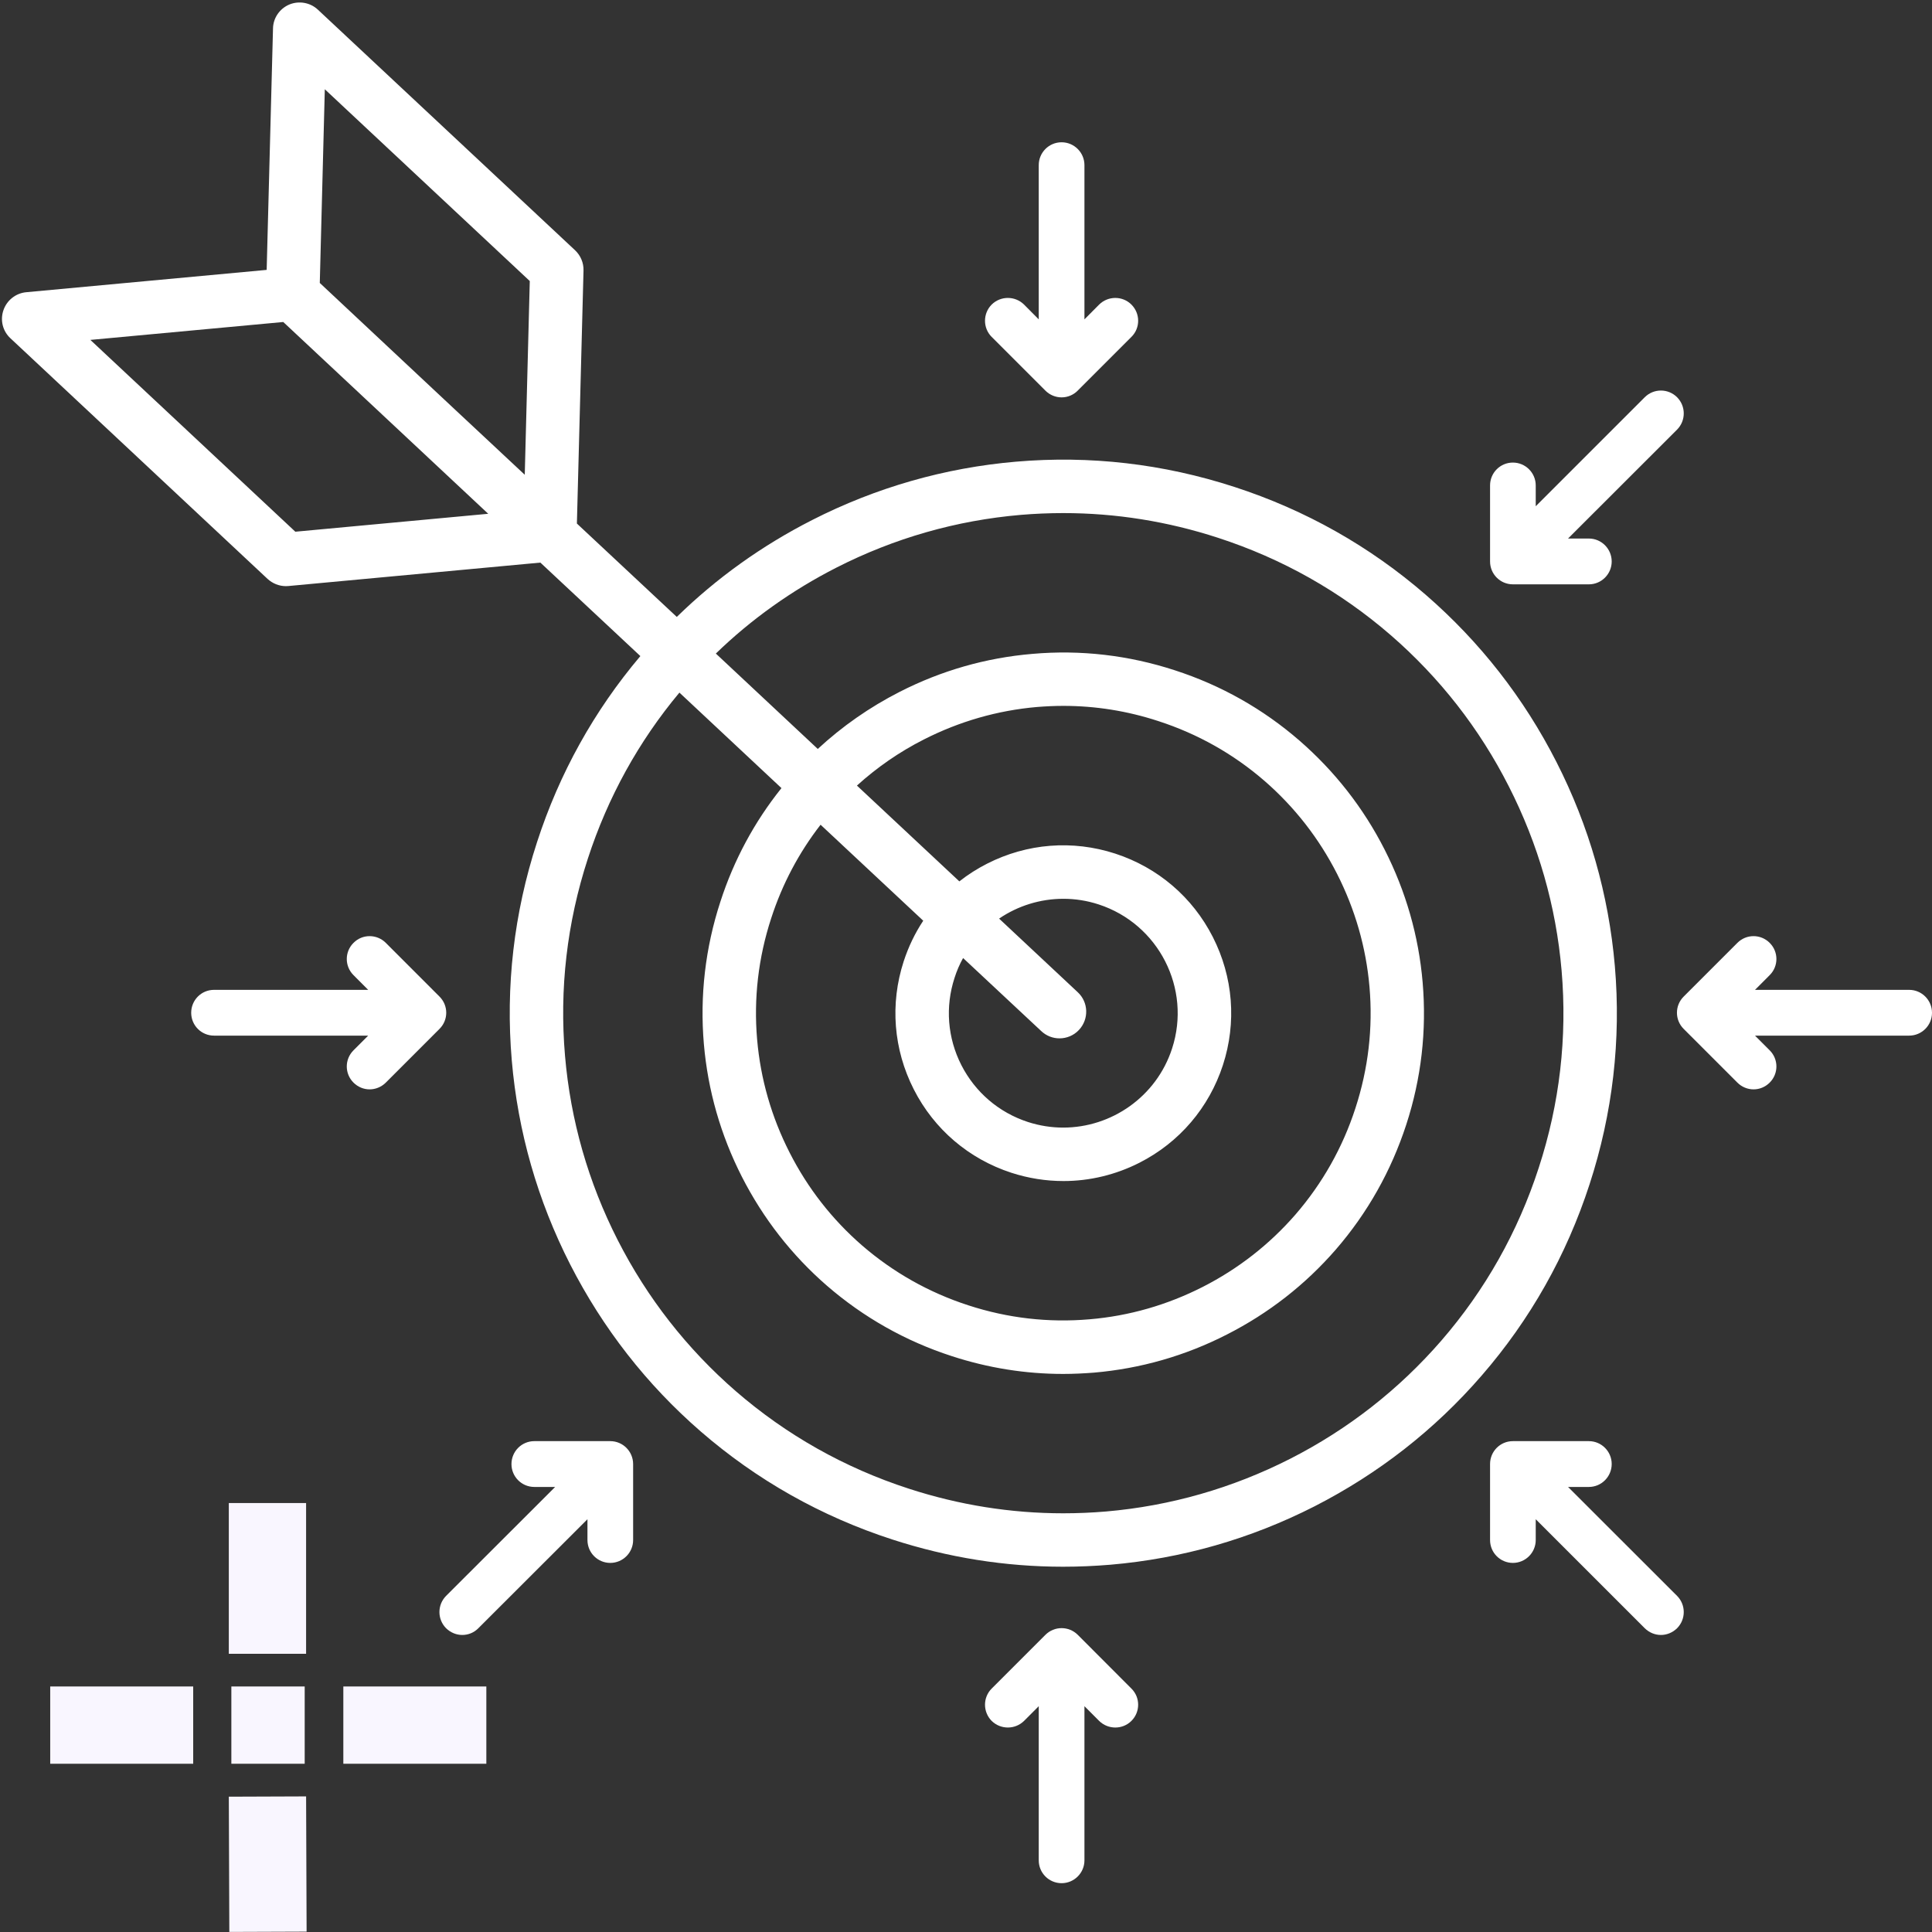 <svg xmlns="http://www.w3.org/2000/svg" xmlns:xlink="http://www.w3.org/1999/xlink" width="100" zoomAndPan="magnify" viewBox="0 0 75 75" height="100" preserveAspectRatio="xMidYMid meet"><rect x="0" y="0" width="75" height="75" fill="#333333" stroke="none"/><defs><clipPath id="05c10f4741"><path d="M 0 0 L 75 0 L 75 73.5 L 0 73.5 Z M 0 0 " clip-rule="nonzero"></path></clipPath><clipPath id="f3d0883917"><path d="M 38 63 L 45 63 L 45 73.199 L 38 73.199 Z M 38 63 " clip-rule="nonzero"></path></clipPath><clipPath id="464b0036ae"><rect x="0" width="75" y="0" height="74"></rect></clipPath></defs><g clip-path="url(#05c10f4741)"><g transform="matrix(1, 0, 0, 1, 0, -0)"><g clip-path="url(#464b0036ae)"><path fill="#ffffff" d="M 0.133 12.043 C 0.266 11.656 0.609 11.383 1.016 11.344 L 10.352 10.477 L 10.598 1.105 C 10.605 0.699 10.855 0.336 11.23 0.176 C 11.609 0.02 12.043 0.098 12.34 0.375 L 22.324 9.715 C 22.539 9.918 22.66 10.203 22.652 10.5 L 22.395 20.324 L 26.273 23.949 C 27.816 22.441 29.578 21.18 31.527 20.188 C 34.012 18.922 36.676 18.16 39.445 17.922 C 42.309 17.676 45.16 18.004 47.918 18.902 C 50.676 19.797 53.176 21.207 55.352 23.094 C 57.449 24.914 59.156 27.094 60.422 29.582 C 61.688 32.066 62.449 34.73 62.688 37.5 C 62.934 40.363 62.605 43.215 61.707 45.973 C 60.812 48.73 59.402 51.23 57.516 53.402 C 55.695 55.504 53.512 57.207 51.027 58.477 C 48.543 59.742 45.879 60.504 43.109 60.742 C 42.496 60.793 41.883 60.82 41.27 60.82 C 39.027 60.82 36.801 60.465 34.637 59.762 C 31.879 58.867 29.379 57.457 27.203 55.57 C 25.105 53.75 23.402 51.566 22.133 49.082 C 20.867 46.598 20.105 43.934 19.867 41.164 C 19.621 38.301 19.949 35.449 20.848 32.691 C 21.715 30.02 23.062 27.594 24.859 25.469 L 20.977 21.84 L 11.191 22.75 C 11.16 22.75 11.129 22.754 11.098 22.754 C 10.836 22.754 10.582 22.652 10.387 22.473 L 0.406 13.133 C 0.105 12.855 0 12.43 0.133 12.043 Z M 12.609 3.465 L 12.414 10.984 L 17.277 15.539 L 20.371 18.43 L 20.566 10.91 Z M 22.82 33.332 C 22.008 35.824 21.711 38.398 21.934 40.988 C 22.148 43.488 22.836 45.895 23.98 48.141 C 25.125 50.387 26.668 52.359 28.562 54.004 C 30.527 55.707 32.785 56.98 35.277 57.789 C 37.234 58.426 39.246 58.746 41.273 58.746 C 41.824 58.746 42.379 58.723 42.934 58.676 C 45.434 58.461 47.84 57.77 50.086 56.629 C 52.332 55.484 54.305 53.941 55.949 52.047 C 57.652 50.082 58.926 47.824 59.734 45.332 C 60.547 42.84 60.844 40.266 60.621 37.676 C 60.406 35.176 59.715 32.77 58.57 30.523 C 57.43 28.277 55.887 26.305 53.992 24.66 C 52.027 22.957 49.77 21.684 47.277 20.875 C 45.32 20.238 43.309 19.918 41.281 19.918 C 40.73 19.918 40.176 19.941 39.621 19.988 C 37.121 20.203 34.715 20.891 32.469 22.035 C 30.738 22.918 29.168 24.035 27.789 25.371 L 31.746 29.074 C 32.695 28.195 33.758 27.453 34.922 26.859 C 36.543 26.031 38.277 25.535 40.082 25.383 C 41.949 25.219 43.809 25.434 45.605 26.02 C 47.402 26.602 49.031 27.523 50.445 28.75 C 51.812 29.938 52.926 31.359 53.75 32.98 C 54.574 34.598 55.074 36.336 55.227 38.137 C 55.387 40.004 55.176 41.863 54.59 43.66 C 54.004 45.457 53.086 47.086 51.859 48.504 C 50.672 49.871 49.25 50.98 47.629 51.805 C 46.012 52.633 44.273 53.129 42.473 53.285 C 42.07 53.316 41.672 53.336 41.273 53.336 C 39.809 53.336 38.359 53.105 36.949 52.645 C 35.152 52.062 33.523 51.141 32.105 49.914 C 30.738 48.727 29.629 47.305 28.801 45.684 C 27.977 44.066 27.48 42.332 27.324 40.527 C 27.164 38.66 27.379 36.801 27.965 35.004 C 28.488 33.387 29.285 31.906 30.336 30.594 L 26.375 26.887 C 24.789 28.785 23.594 30.953 22.82 33.332 Z M 37.055 37.961 C 36.688 39.086 36.781 40.289 37.32 41.348 C 37.859 42.402 38.777 43.188 39.902 43.555 C 40.359 43.703 40.82 43.773 41.273 43.773 C 43.145 43.773 44.891 42.578 45.5 40.703 C 46.258 38.375 44.977 35.867 42.648 35.109 C 42.195 34.961 41.734 34.891 41.281 34.891 C 40.383 34.891 39.512 35.164 38.785 35.66 L 41.836 38.516 C 42.258 38.906 42.277 39.562 41.887 39.98 C 41.684 40.199 41.406 40.309 41.129 40.309 C 40.875 40.309 40.621 40.215 40.422 40.027 L 37.387 37.191 C 37.254 37.43 37.141 37.688 37.055 37.961 Z M 37.242 34.215 C 37.574 33.953 37.934 33.723 38.32 33.527 C 39.871 32.738 41.637 32.598 43.293 33.137 C 44.945 33.676 46.293 34.824 47.082 36.375 C 47.871 37.926 48.012 39.691 47.473 41.348 C 46.934 43 45.785 44.348 44.234 45.137 C 43.305 45.609 42.297 45.848 41.285 45.848 C 40.605 45.848 39.926 45.742 39.262 45.527 C 37.609 44.988 36.262 43.84 35.473 42.289 C 34.684 40.738 34.543 38.973 35.082 37.316 C 35.266 36.754 35.52 36.223 35.84 35.742 L 31.855 32.016 C 31.012 33.102 30.367 34.32 29.938 35.645 C 29.438 37.176 29.254 38.758 29.391 40.348 C 29.523 41.883 29.949 43.363 30.652 44.742 C 31.355 46.125 32.301 47.336 33.465 48.348 C 34.672 49.391 36.059 50.176 37.59 50.672 C 39.121 51.172 40.703 51.352 42.293 51.215 C 43.832 51.086 45.309 50.66 46.691 49.957 C 48.07 49.254 49.281 48.309 50.293 47.145 C 51.336 45.938 52.121 44.551 52.617 43.02 C 53.117 41.488 53.301 39.906 53.164 38.316 C 53.031 36.777 52.605 35.301 51.902 33.918 C 51.199 32.539 50.254 31.328 49.09 30.316 C 47.883 29.27 46.496 28.488 44.965 27.992 C 43.762 27.598 42.527 27.402 41.281 27.402 C 40.941 27.402 40.602 27.418 40.262 27.445 C 38.723 27.578 37.246 28.004 35.863 28.707 C 34.914 29.188 34.047 29.789 33.266 30.496 Z M 11.465 20.641 L 18.953 19.945 L 10.996 12.5 L 3.508 13.195 Z M 11.465 20.641 " fill-opacity="1" fill-rule="nonzero"></path><path fill="#ffffff" d="M 41.836 15.164 C 41.672 15.332 41.445 15.426 41.211 15.426 C 40.977 15.426 40.75 15.332 40.582 15.164 L 38.496 13.078 C 38.152 12.734 38.152 12.172 38.496 11.824 C 38.844 11.48 39.406 11.48 39.754 11.824 L 40.324 12.398 L 40.324 6.41 C 40.324 5.922 40.719 5.523 41.211 5.523 C 41.699 5.523 42.098 5.922 42.098 6.41 L 42.098 12.398 L 42.668 11.824 C 43.016 11.48 43.578 11.48 43.922 11.824 C 44.27 12.172 44.27 12.734 43.922 13.078 Z M 41.836 15.164 " fill-opacity="1" fill-rule="nonzero"></path><g clip-path="url(#f3d0883917)"><path fill="#ffffff" d="M 40.582 63.465 C 40.93 63.117 41.492 63.117 41.84 63.465 L 43.922 65.551 C 44.27 65.895 44.27 66.457 43.922 66.805 C 43.578 67.148 43.016 67.148 42.668 66.805 L 42.098 66.234 L 42.098 72.219 C 42.098 72.707 41.699 73.105 41.211 73.105 C 40.719 73.105 40.324 72.707 40.324 72.219 L 40.324 66.234 L 39.754 66.805 C 39.578 66.977 39.352 67.062 39.125 67.062 C 38.898 67.062 38.672 66.977 38.496 66.805 C 38.152 66.457 38.152 65.895 38.496 65.551 Z M 40.582 63.465 " fill-opacity="1" fill-rule="nonzero"></path></g><path fill="#ffffff" d="M 21.551 57.723 L 20.742 57.723 C 20.25 57.723 19.855 57.324 19.855 56.836 C 19.855 56.344 20.25 55.945 20.742 55.945 L 23.691 55.945 C 24.18 55.945 24.578 56.344 24.578 56.836 L 24.578 59.785 C 24.578 60.273 24.18 60.672 23.691 60.672 C 23.199 60.672 22.805 60.273 22.805 59.785 L 22.805 58.977 L 18.57 63.207 C 18.398 63.383 18.172 63.469 17.945 63.469 C 17.719 63.469 17.492 63.379 17.316 63.207 C 16.973 62.859 16.973 62.301 17.316 61.953 Z M 21.551 57.723 " fill-opacity="1" fill-rule="nonzero"></path><path fill="#ffffff" d="M 65.359 38.688 L 67.445 36.602 C 67.793 36.254 68.352 36.254 68.699 36.602 C 69.047 36.949 69.047 37.508 68.699 37.855 L 68.129 38.426 L 74.113 38.426 C 74.602 38.426 75 38.824 75 39.316 C 75 39.805 74.602 40.203 74.113 40.203 L 68.129 40.203 L 68.699 40.773 C 69.047 41.121 69.047 41.68 68.699 42.027 C 68.527 42.199 68.301 42.289 68.074 42.289 C 67.844 42.289 67.617 42.199 67.445 42.027 L 65.359 39.941 C 65.012 39.594 65.012 39.035 65.359 38.688 Z M 65.359 38.688 " fill-opacity="1" fill-rule="nonzero"></path><path fill="#ffffff" d="M 8.309 38.426 L 14.293 38.426 L 13.723 37.855 C 13.375 37.508 13.375 36.949 13.723 36.602 C 14.066 36.254 14.629 36.254 14.977 36.602 L 17.062 38.688 C 17.41 39.035 17.41 39.594 17.062 39.941 L 14.977 42.027 C 14.805 42.199 14.574 42.289 14.348 42.289 C 14.121 42.289 13.895 42.199 13.723 42.027 C 13.375 41.68 13.375 41.121 13.723 40.773 L 14.293 40.203 L 8.309 40.203 C 7.816 40.203 7.422 39.805 7.422 39.316 C 7.422 38.824 7.816 38.426 8.309 38.426 Z M 8.309 38.426 " fill-opacity="1" fill-rule="nonzero"></path><path fill="#ffffff" d="M 58.73 55.945 L 61.68 55.945 C 62.168 55.945 62.566 56.344 62.566 56.832 C 62.566 57.324 62.168 57.723 61.68 57.723 L 60.871 57.723 L 65.105 61.953 C 65.449 62.301 65.449 62.859 65.105 63.207 C 64.93 63.379 64.703 63.469 64.477 63.469 C 64.25 63.469 64.023 63.379 63.848 63.207 L 59.617 58.977 L 59.617 59.785 C 59.617 60.273 59.219 60.672 58.73 60.672 C 58.238 60.672 57.844 60.273 57.844 59.785 L 57.844 56.832 C 57.844 56.344 58.238 55.945 58.73 55.945 Z M 58.73 55.945 " fill-opacity="1" fill-rule="nonzero"></path><path fill="#ffffff" d="M 60.871 20.906 L 61.68 20.906 C 62.168 20.906 62.566 21.305 62.566 21.797 C 62.566 22.285 62.168 22.684 61.68 22.684 L 58.73 22.684 C 58.238 22.684 57.844 22.285 57.844 21.797 L 57.844 18.844 C 57.844 18.355 58.238 17.957 58.73 17.957 C 59.219 17.957 59.617 18.355 59.617 18.844 L 59.617 19.652 L 63.848 15.422 C 64.195 15.074 64.758 15.074 65.105 15.422 C 65.449 15.77 65.449 16.328 65.105 16.676 Z M 60.871 20.906 " fill-opacity="1" fill-rule="nonzero"></path></g></g></g><path stroke-linecap="butt" transform="matrix(0.75, 0, 0, 0.75, 1.95, 65.468)" fill="none" stroke-linejoin="miter" d="M -0.001 2.001 L 7.4 2.001 " stroke="#f9f6ff" stroke-width="4" stroke-opacity="1" stroke-miterlimit="4"></path><path stroke-linecap="butt" transform="matrix(0.75, 0, 0, 0.75, 13.329, 65.468)" fill="none" stroke-linejoin="miter" d="M -0.001 2.001 L 7.401 2.001 " stroke="#f9f6ff" stroke-width="4" stroke-opacity="1" stroke-miterlimit="4"></path><path stroke-linecap="butt" transform="matrix(0.75, 0, 0, 0.75, 8.979, 65.468)" fill="none" stroke-linejoin="miter" d="M 0.003 2.001 L 3.799 2.001 " stroke="#f9f6ff" stroke-width="4" stroke-opacity="1" stroke-miterlimit="4"></path><path stroke-linecap="butt" transform="matrix(0, -0.75, 0.75, 0, 8.884, 64.199)" fill="none" stroke-linejoin="miter" d="M -0.001 1.998 L 7.801 1.998 " stroke="#f9f6ff" stroke-width="4" stroke-opacity="1" stroke-miterlimit="4"></path><path stroke-linecap="butt" transform="matrix(-0.003, -0.75, 0.75, -0.003, 8.903, 74.996)" fill="none" stroke-linejoin="miter" d="M -0.002 1.999 L 6.998 2.001 " stroke="#f9f6ff" stroke-width="4" stroke-opacity="1" stroke-miterlimit="4"></path></svg>